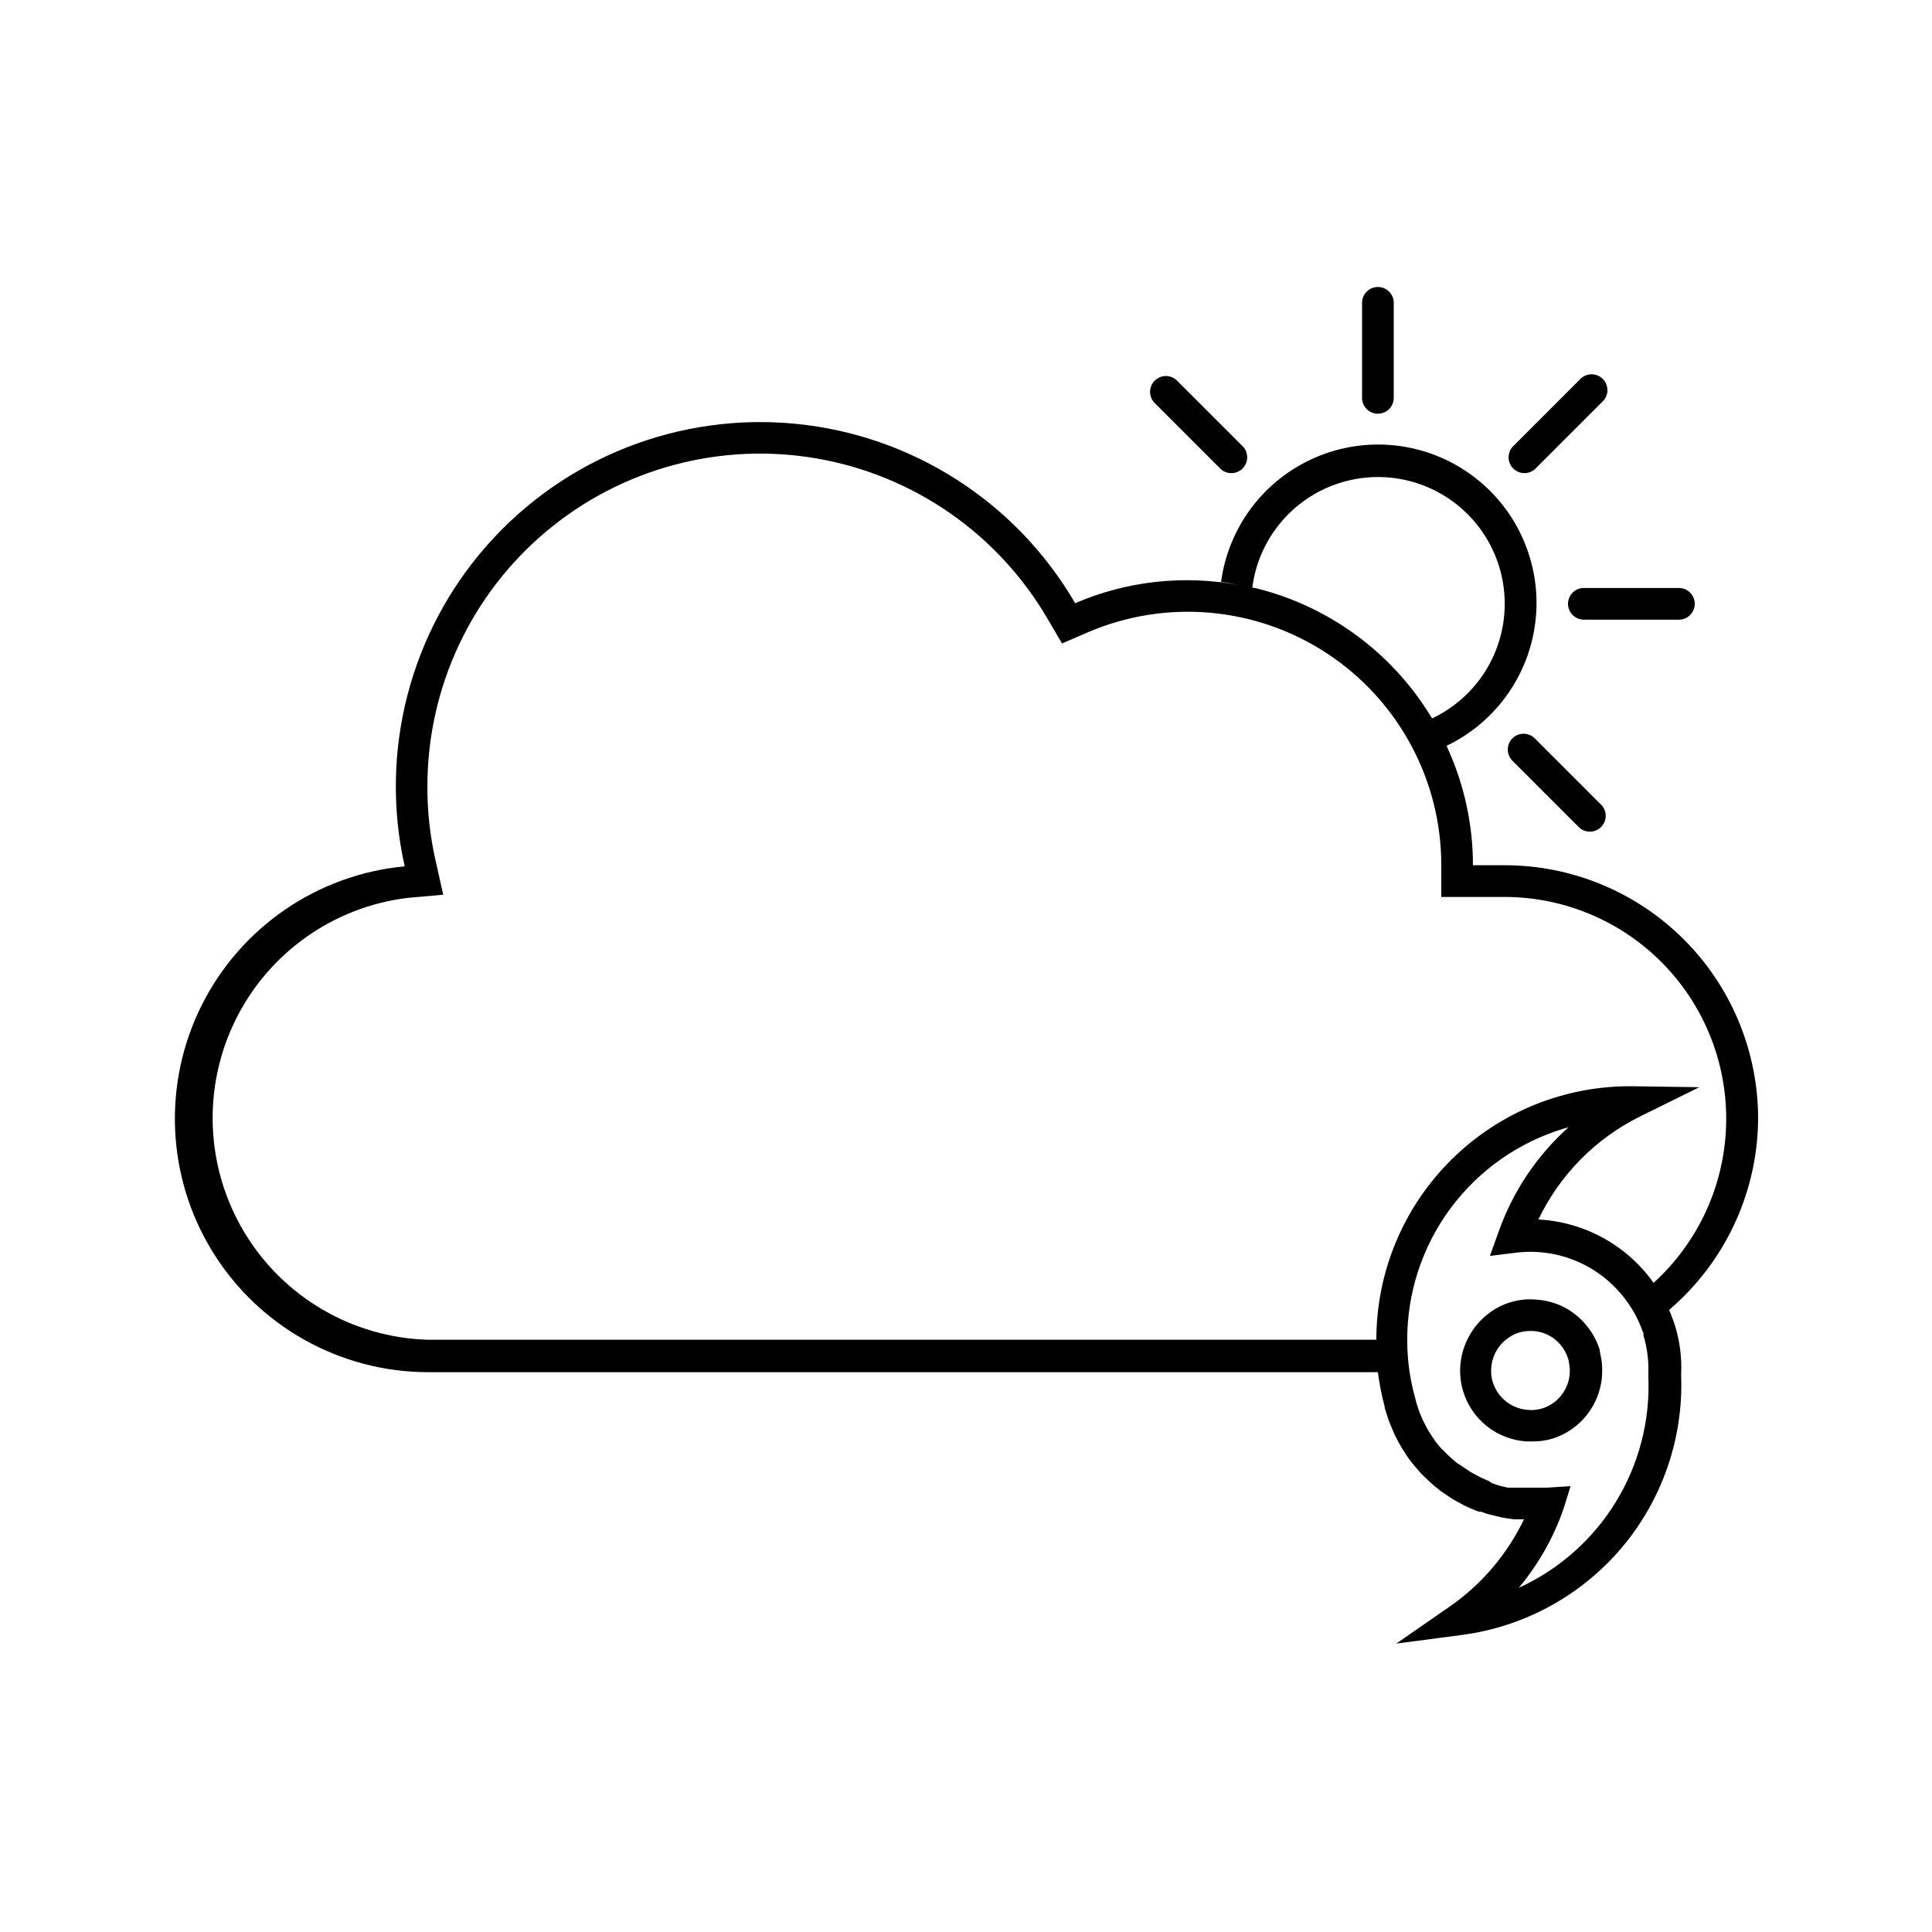 <?xml version="1.0" encoding="UTF-8"?>
<!-- Uploaded to: SVG Repo, www.svgrepo.com, Generator: SVG Repo Mixer Tools -->
<svg fill="#000000" width="800px" height="800px" version="1.1" viewBox="144 144 512 512" xmlns="http://www.w3.org/2000/svg">
 <g>
  <path d="m509.16 253.64c1.113 0 2.184-0.441 2.969-1.227 0.789-0.789 1.23-1.855 1.23-2.969v-25.191c0-2.32-1.879-4.199-4.199-4.199-2.316 0-4.199 1.879-4.199 4.199v25.191c0 1.113 0.445 2.18 1.23 2.969 0.789 0.785 1.855 1.227 2.969 1.227z"/>
  <path d="m559.54 304.02c0 1.113 0.441 2.18 1.23 2.969 0.785 0.785 1.855 1.23 2.969 1.23h25.191-0.004c2.32 0 4.199-1.883 4.199-4.199 0-2.32-1.879-4.199-4.199-4.199h-25.188c-2.32 0-4.199 1.879-4.199 4.199z"/>
  <path d="m550.72 268.38 17.801-17.801c0.887-0.762 1.418-1.859 1.465-3.027 0.043-1.168-0.402-2.305-1.227-3.133-0.828-0.824-1.965-1.27-3.133-1.227-1.168 0.047-2.266 0.578-3.027 1.465l-17.801 17.801c-1.426 1.668-1.328 4.148 0.223 5.699 1.551 1.551 4.031 1.648 5.699 0.223z"/>
  <path d="m467.59 268.38c1.664 1.426 4.148 1.328 5.699-0.223s1.645-4.031 0.219-5.699l-17.801-17.801c-1.664-1.426-4.148-1.328-5.699 0.223-1.551 1.551-1.648 4.031-0.219 5.699z"/>
  <path d="m544.8 339.67c-1.625 1.637-1.625 4.281 0 5.918l17.801 17.801c1.668 1.43 4.148 1.332 5.699-0.219s1.648-4.035 0.223-5.699l-17.801-17.801c-1.637-1.629-4.285-1.629-5.922 0z"/>
  <path d="m609.92 440.47c0-17.816-7.074-34.902-19.672-47.5-12.602-12.598-29.688-19.676-47.5-19.676h-8.398c-0.004-10.703-2.297-21.281-6.719-31.027l-0.25-0.629c13.328-6.398 22.309-19.34 23.641-34.066 1.332-14.727-5.18-29.066-17.145-37.754s-27.617-10.441-41.207-4.617c-13.59 5.824-23.117 18.371-25.074 33.027h-0.797c1.891 0 3.777 0.504 5.625 0.84-14.652-2.781-29.801-1.113-43.496 4.785-15.594-26.797-43.105-44.48-73.957-47.531-30.855-3.051-61.297 8.895-81.836 32.121-20.543 23.223-28.684 54.895-21.883 85.145-23.121 2.168-43.48 16.125-53.844 36.902-10.363 20.781-9.258 45.441 2.918 65.211 12.18 19.773 33.707 31.852 56.93 31.941h251.9c0.391 3.031 0.98 6.031 1.766 8.984 0 0.715 0.379 1.426 0.586 2.184 0.211 0.754 0.461 1.469 0.715 2.098 0.25 0.629 0.922 2.309 1.426 3.402l0.504 0.965c0.379 0.754 0.797 1.555 1.258 2.309l0.672 1.051c0.418 0.672 0.84 1.344 1.301 1.973l0.84 1.09c0.461 0.586 0.922 1.133 1.426 1.68l0.922 1.09 1.555 1.512 1.051 0.965 0.004 0.004c0.547 0.52 1.125 1.012 1.723 1.473l1.008 0.797 2.098 1.426 0.84 0.547c0.672 0.418 1.387 0.797 2.352 1.301l0.715 0.418c1.062 0.504 2.113 0.965 3.148 1.387l0.922 0.336h0.59c0.586 0.25 1.191 0.457 1.805 0.629l1.555 0.379 1.891 0.461 1.594 0.293 1.891 0.25h2.562l-0.004 0.004c-4.438 9.246-11.191 17.188-19.605 23.051l-14.234 9.867 17.215-2.266v-0.004c16.539-2.125 31.691-10.359 42.473-23.082 10.781-12.727 16.418-29.02 15.801-45.688v-0.379c0.207-4.359-0.348-8.719-1.637-12.887-0.168-0.605-0.379-1.191-0.633-1.766-0.293-0.797-0.586-1.594-0.922-2.352 14.852-12.66 23.465-31.156 23.594-50.672zm-134.05-140.77c1.523-11.766 9.133-21.852 20.027-26.543s23.457-3.285 33.047 3.691c9.59 6.981 14.789 18.5 13.676 30.309s-8.371 22.156-19.098 27.223l-0.504-0.797v-0.004c-10.301-16.707-26.695-28.754-45.719-33.586zm70.617 265.09c5.203-6.215 9.23-13.328 11.883-20.992l1.848-5.961-6.34 0.418h-10.242l-1.805-0.418-0.883-0.25-1.594-0.547-0.801-0.547c-0.961-0.383-1.898-0.82-2.812-1.301l-0.461-0.25-1.68-0.922-0.922-0.629-0.004-0.004c-0.465-0.285-0.914-0.594-1.344-0.926l-1.176-0.711-1.258-1.051-0.84-0.797c-0.438-0.375-0.844-0.781-1.219-1.219l-0.883-0.797-1.219-1.469-0.547-0.754c-0.336-0.504-0.715-1.008-1.219-1.848l-0.336-0.504 0.004-0.004c-0.367-0.598-0.703-1.215-1.008-1.848l-0.379-0.715c-0.418-0.883-0.797-1.805-1.176-2.769l-0.547-1.68h0.004c-0.191-0.547-0.344-1.109-0.461-1.68-0.645-2.289-1.148-4.617-1.512-6.969-0.418-2.777-0.629-5.586-0.629-8.395-0.059-12.617 3.973-24.914 11.488-35.047 7.516-10.133 18.113-17.562 30.199-21.172l1.051-0.293c-8.395 7.523-14.762 17.039-18.516 27.668l-2.309 6.422 6.801-0.84c5.691-0.719 11.469 0.133 16.711 2.465 5.238 2.332 9.738 6.055 13.016 10.762 1.652 2.305 2.969 4.836 3.902 7.516l0.25 0.547v0.629h0.004c0.988 3.25 1.426 6.641 1.301 10.035v0.797c0.512 11.699-2.484 23.285-8.605 33.273-6.117 9.984-15.082 17.918-25.738 22.773zm35.73-80.82c-7.074-9.969-18.316-16.156-30.523-16.793 5.684-11.875 15.191-21.5 26.996-27.332l15.66-7.727-17.465-0.25c-17.984-0.258-35.32 6.707-48.125 19.332-12.809 12.625-20.02 29.859-20.016 47.844h-251.48c-19.922-0.633-38.164-11.316-48.461-28.383s-11.242-38.188-2.516-56.105c8.727-17.918 25.941-30.191 45.727-32.605l9.445-0.84-2.098-9.363c-1.426-6.379-2.133-12.898-2.098-19.438 0.02-26.027 11.539-50.719 31.469-67.453 19.934-16.738 46.242-23.812 71.883-19.328 25.637 4.481 47.984 20.062 61.059 42.57l3.777 6.422 6.801-2.938c20.758-8.922 44.613-6.816 63.48 5.613 18.871 12.43 30.23 33.512 30.227 56.105v8.398h16.797c15.902 0.016 31.121 6.481 42.18 17.914 11.055 11.43 17.008 26.855 16.496 42.754-0.512 15.895-7.441 30.906-19.211 41.602z"/>
  <path d="m567.93 501.68c-0.754-2.402-1.98-4.629-3.609-6.551-3.266-3.977-8.043-6.41-13.184-6.715-2.32-0.223-4.66 0.02-6.883 0.711-1.758 0.512-3.414 1.309-4.914 2.352-5.34 3.633-8.496 9.707-8.398 16.164 0.043 1.707 0.309 3.402 0.801 5.039 1.105 3.668 3.309 6.906 6.309 9.289 3.004 2.379 6.66 3.781 10.484 4.019h1.637c1.746 0.023 3.488-0.215 5.164-0.715 1.73-0.52 3.371-1.297 4.871-2.309 5.281-3.527 8.438-9.477 8.395-15.828 0.004-1.512-0.18-3.019-0.543-4.492zm-12.594 14.316c-1.898 1.285-4.184 1.863-6.465 1.637-4.324-0.312-8.008-3.246-9.277-7.387-0.266-0.844-0.41-1.723-0.422-2.606-0.113-3.207 1.23-6.293 3.652-8.395l1.051-0.797c0.82-0.578 1.727-1.016 2.688-1.305 0.914-0.266 1.859-0.406 2.812-0.418h1.008c1.469 0.113 2.898 0.527 4.199 1.219 2.406 1.32 4.203 3.539 4.996 6.172 0.121 0.395 0.207 0.801 0.25 1.215 0.797 4.137-0.977 8.348-4.492 10.664z"/>
 </g>
</svg>